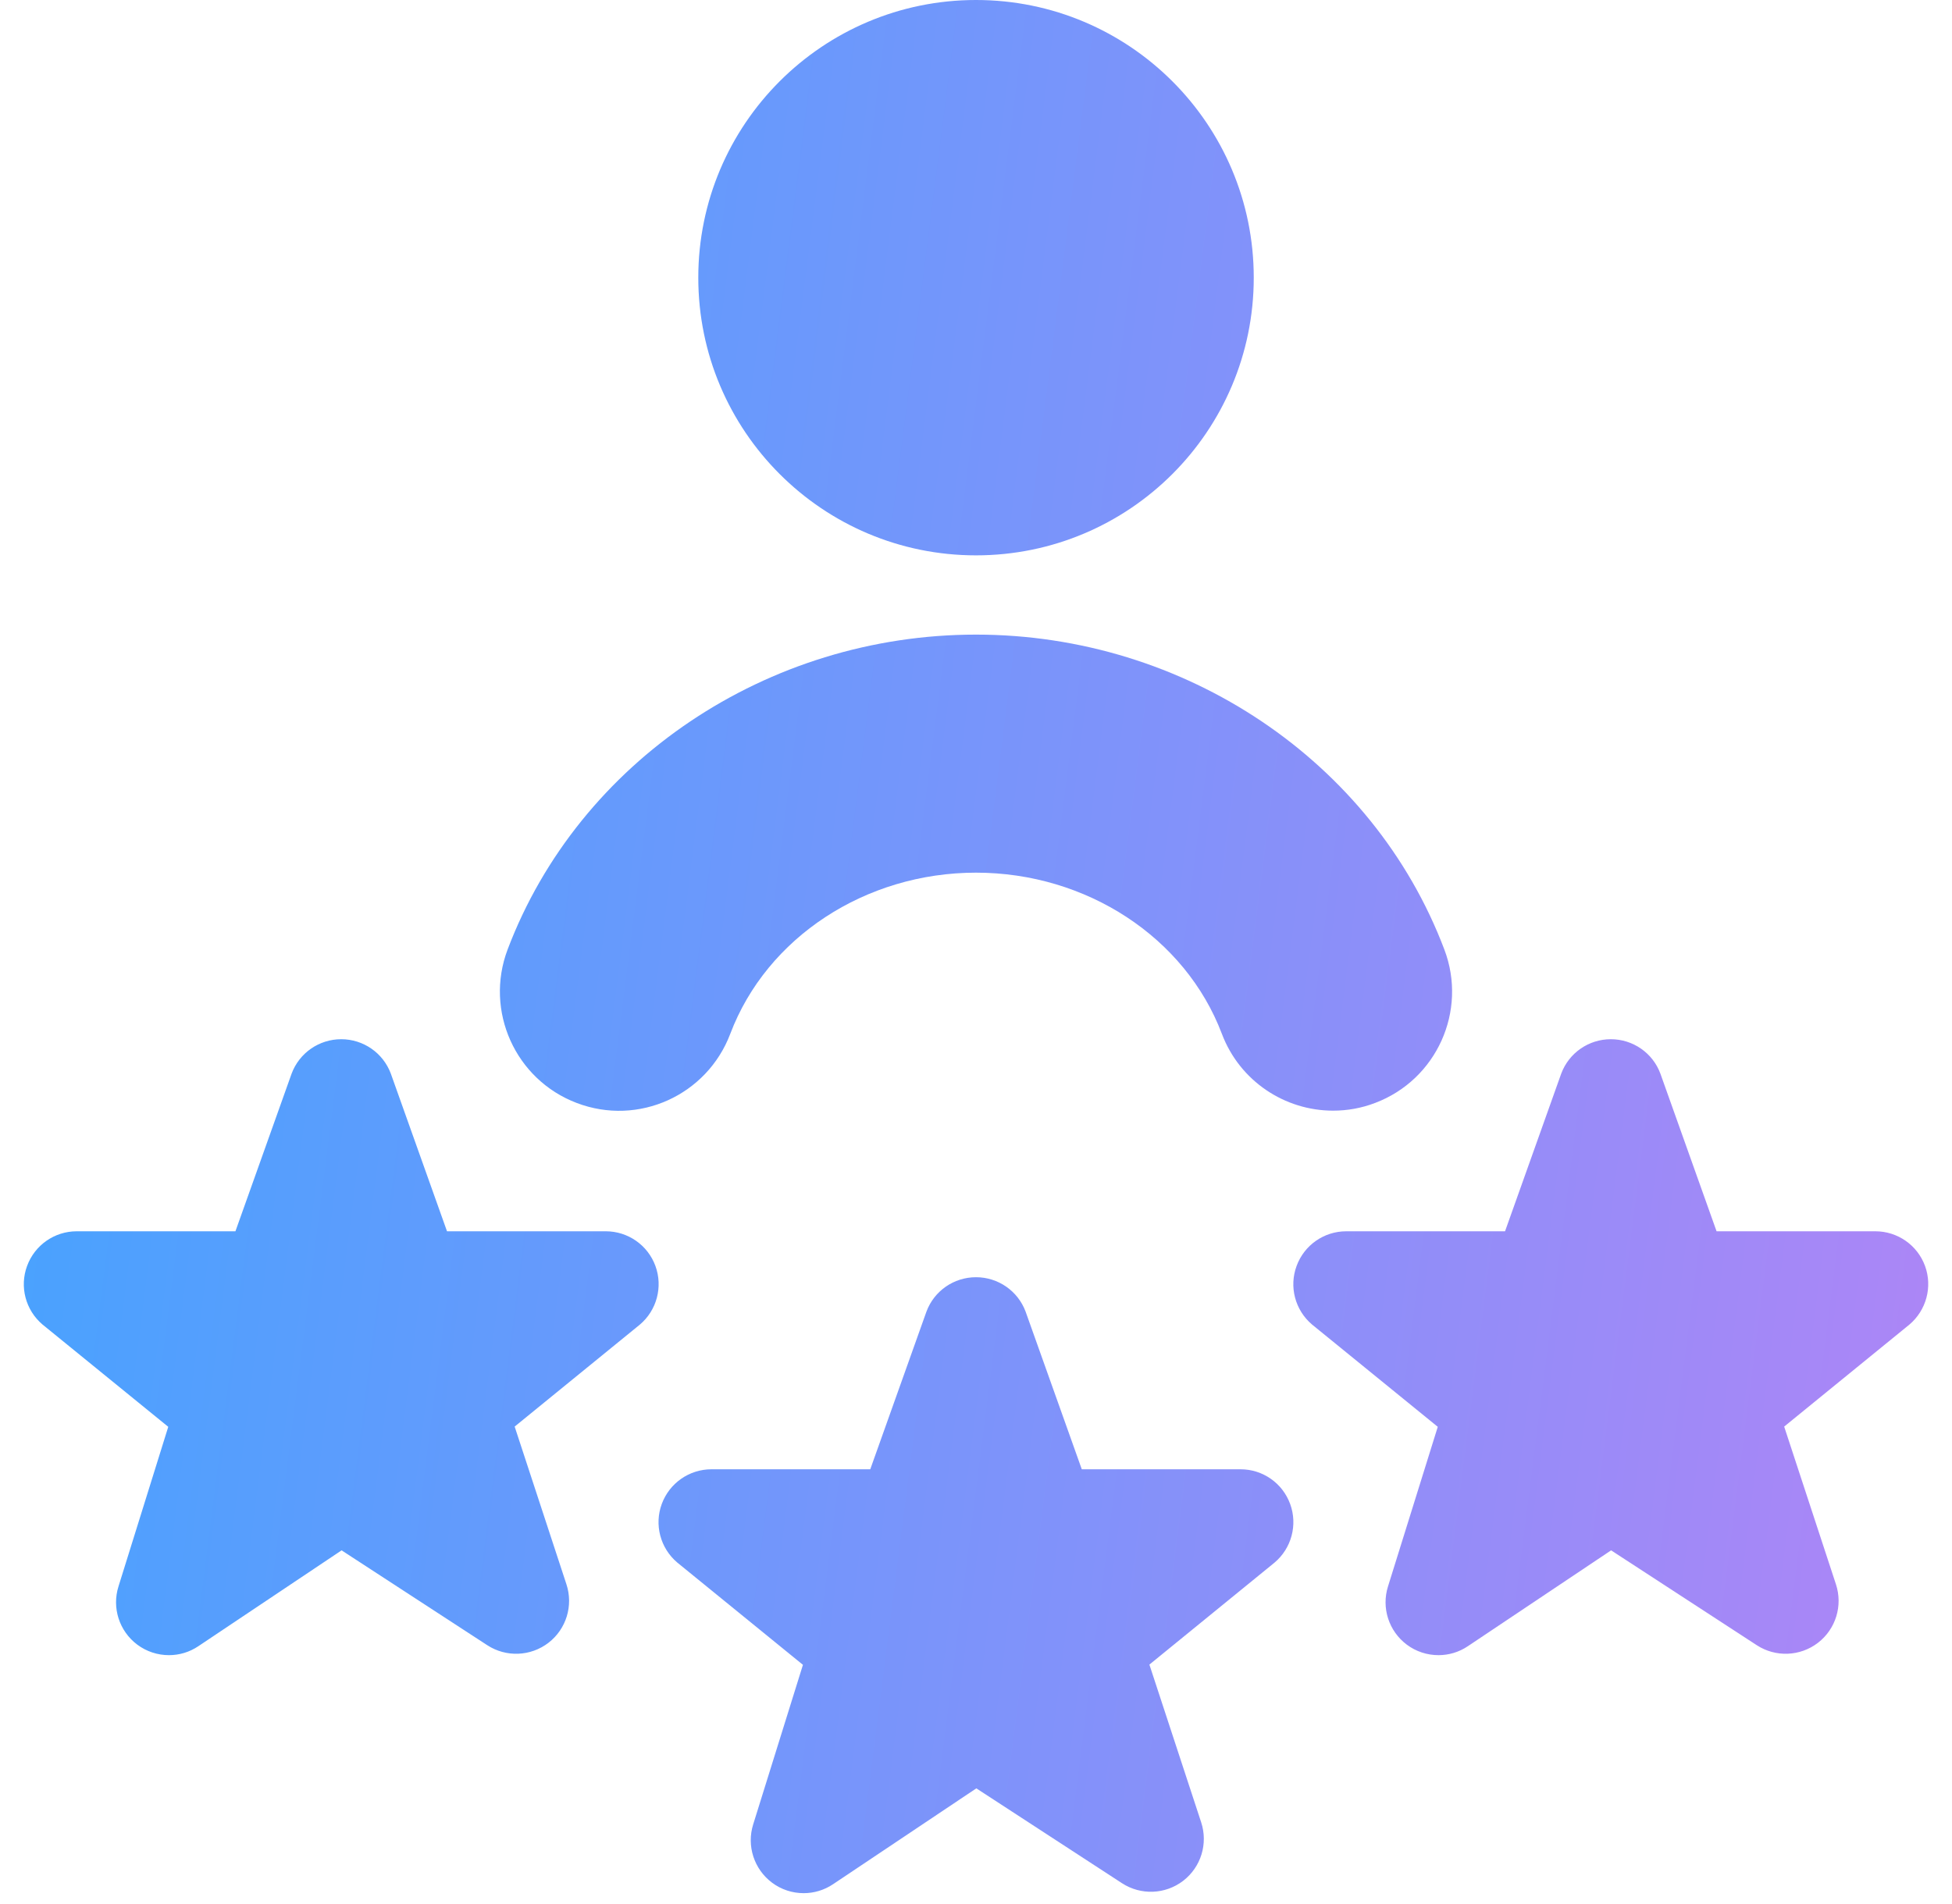 <svg xmlns="http://www.w3.org/2000/svg" width="41" height="40" viewBox="0 0 41 40" fill="none"><g id="Component 2" clip-path="url(#clip0_185_1038)"><path id="Vector" d="M14.667 5.833C14.667 2.612 17.279 0 20.5 0C23.722 0 26.334 2.612 26.334 5.833C26.334 9.055 23.722 11.667 20.5 11.667C17.279 11.667 14.667 9.055 14.667 5.833ZM40.434 26.597C40.274 26.158 39.857 25.867 39.39 25.867H36.055L34.875 22.555C34.714 22.12 34.299 21.832 33.834 21.832C33.369 21.832 32.954 22.12 32.792 22.555L31.612 25.867H28.277C27.81 25.867 27.395 26.157 27.234 26.595C27.072 27.032 27.202 27.523 27.557 27.825L30.199 29.975L29.154 33.327C29.012 33.777 29.17 34.267 29.547 34.55C29.744 34.698 29.979 34.772 30.214 34.772C30.429 34.772 30.644 34.71 30.832 34.583L33.84 32.57L36.9 34.563C37.295 34.82 37.81 34.8 38.185 34.512C38.56 34.223 38.71 33.73 38.562 33.282L37.475 29.97L40.104 27.828C40.46 27.528 40.594 27.035 40.434 26.597ZM26.057 30.867H22.722L21.542 27.555C21.38 27.12 20.965 26.832 20.5 26.832C20.035 26.832 19.62 27.12 19.459 27.555L18.279 30.867H14.944C14.477 30.867 14.062 31.157 13.9 31.595C13.739 32.032 13.869 32.523 14.224 32.825L16.865 34.975L15.82 38.327C15.679 38.777 15.837 39.267 16.214 39.55C16.41 39.698 16.645 39.772 16.88 39.772C17.095 39.772 17.31 39.71 17.499 39.583L20.507 37.57L23.567 39.563C23.962 39.82 24.477 39.8 24.852 39.512C25.227 39.223 25.377 38.73 25.229 38.282L24.142 34.97L26.77 32.828C27.127 32.528 27.259 32.035 27.099 31.597C26.939 31.158 26.524 30.867 26.057 30.867ZM12.724 25.867H9.389L8.209 22.555C8.047 22.12 7.632 21.832 7.167 21.832C6.702 21.832 6.287 22.12 6.125 22.555L4.945 25.867H1.612C1.145 25.867 0.73 26.157 0.569 26.595C0.407 27.032 0.537 27.523 0.892 27.825L3.534 29.975L2.489 33.327C2.347 33.777 2.505 34.267 2.882 34.55C3.079 34.698 3.314 34.772 3.549 34.772C3.764 34.772 3.979 34.71 4.167 34.583L7.175 32.57L10.235 34.563C10.63 34.82 11.145 34.8 11.52 34.512C11.895 34.223 12.045 33.73 11.897 33.282L10.81 29.97L13.439 27.828C13.795 27.528 13.927 27.035 13.767 26.597C13.607 26.158 13.19 25.867 12.724 25.867ZM12.115 23.172C13.41 23.665 14.85 23.01 15.339 21.718C16.105 19.693 18.18 18.333 20.5 18.333C22.82 18.333 24.897 19.693 25.664 21.718C26.042 22.718 26.992 23.333 28 23.333C28.295 23.333 28.594 23.282 28.885 23.17C30.175 22.682 30.827 21.238 30.337 19.947C28.84 15.99 24.885 13.332 20.5 13.332C16.115 13.332 12.16 15.99 10.662 19.947C10.174 21.238 10.824 22.683 12.115 23.172Z" fill="url(#paint0_linear_185_1038)"></path></g><defs><linearGradient id="paint0_linear_185_1038" x1="0.5" y1="0" x2="44.846" y2="5.648" gradientUnits="userSpaceOnUse"><stop stop-color="#42A4FF"></stop><stop offset="1" stop-color="#AF85F6"></stop></linearGradient><clipPath id="clip0_185_1038"><rect width="40" height="40" fill="white" transform="translate(0.5)"></rect></clipPath></defs></svg>